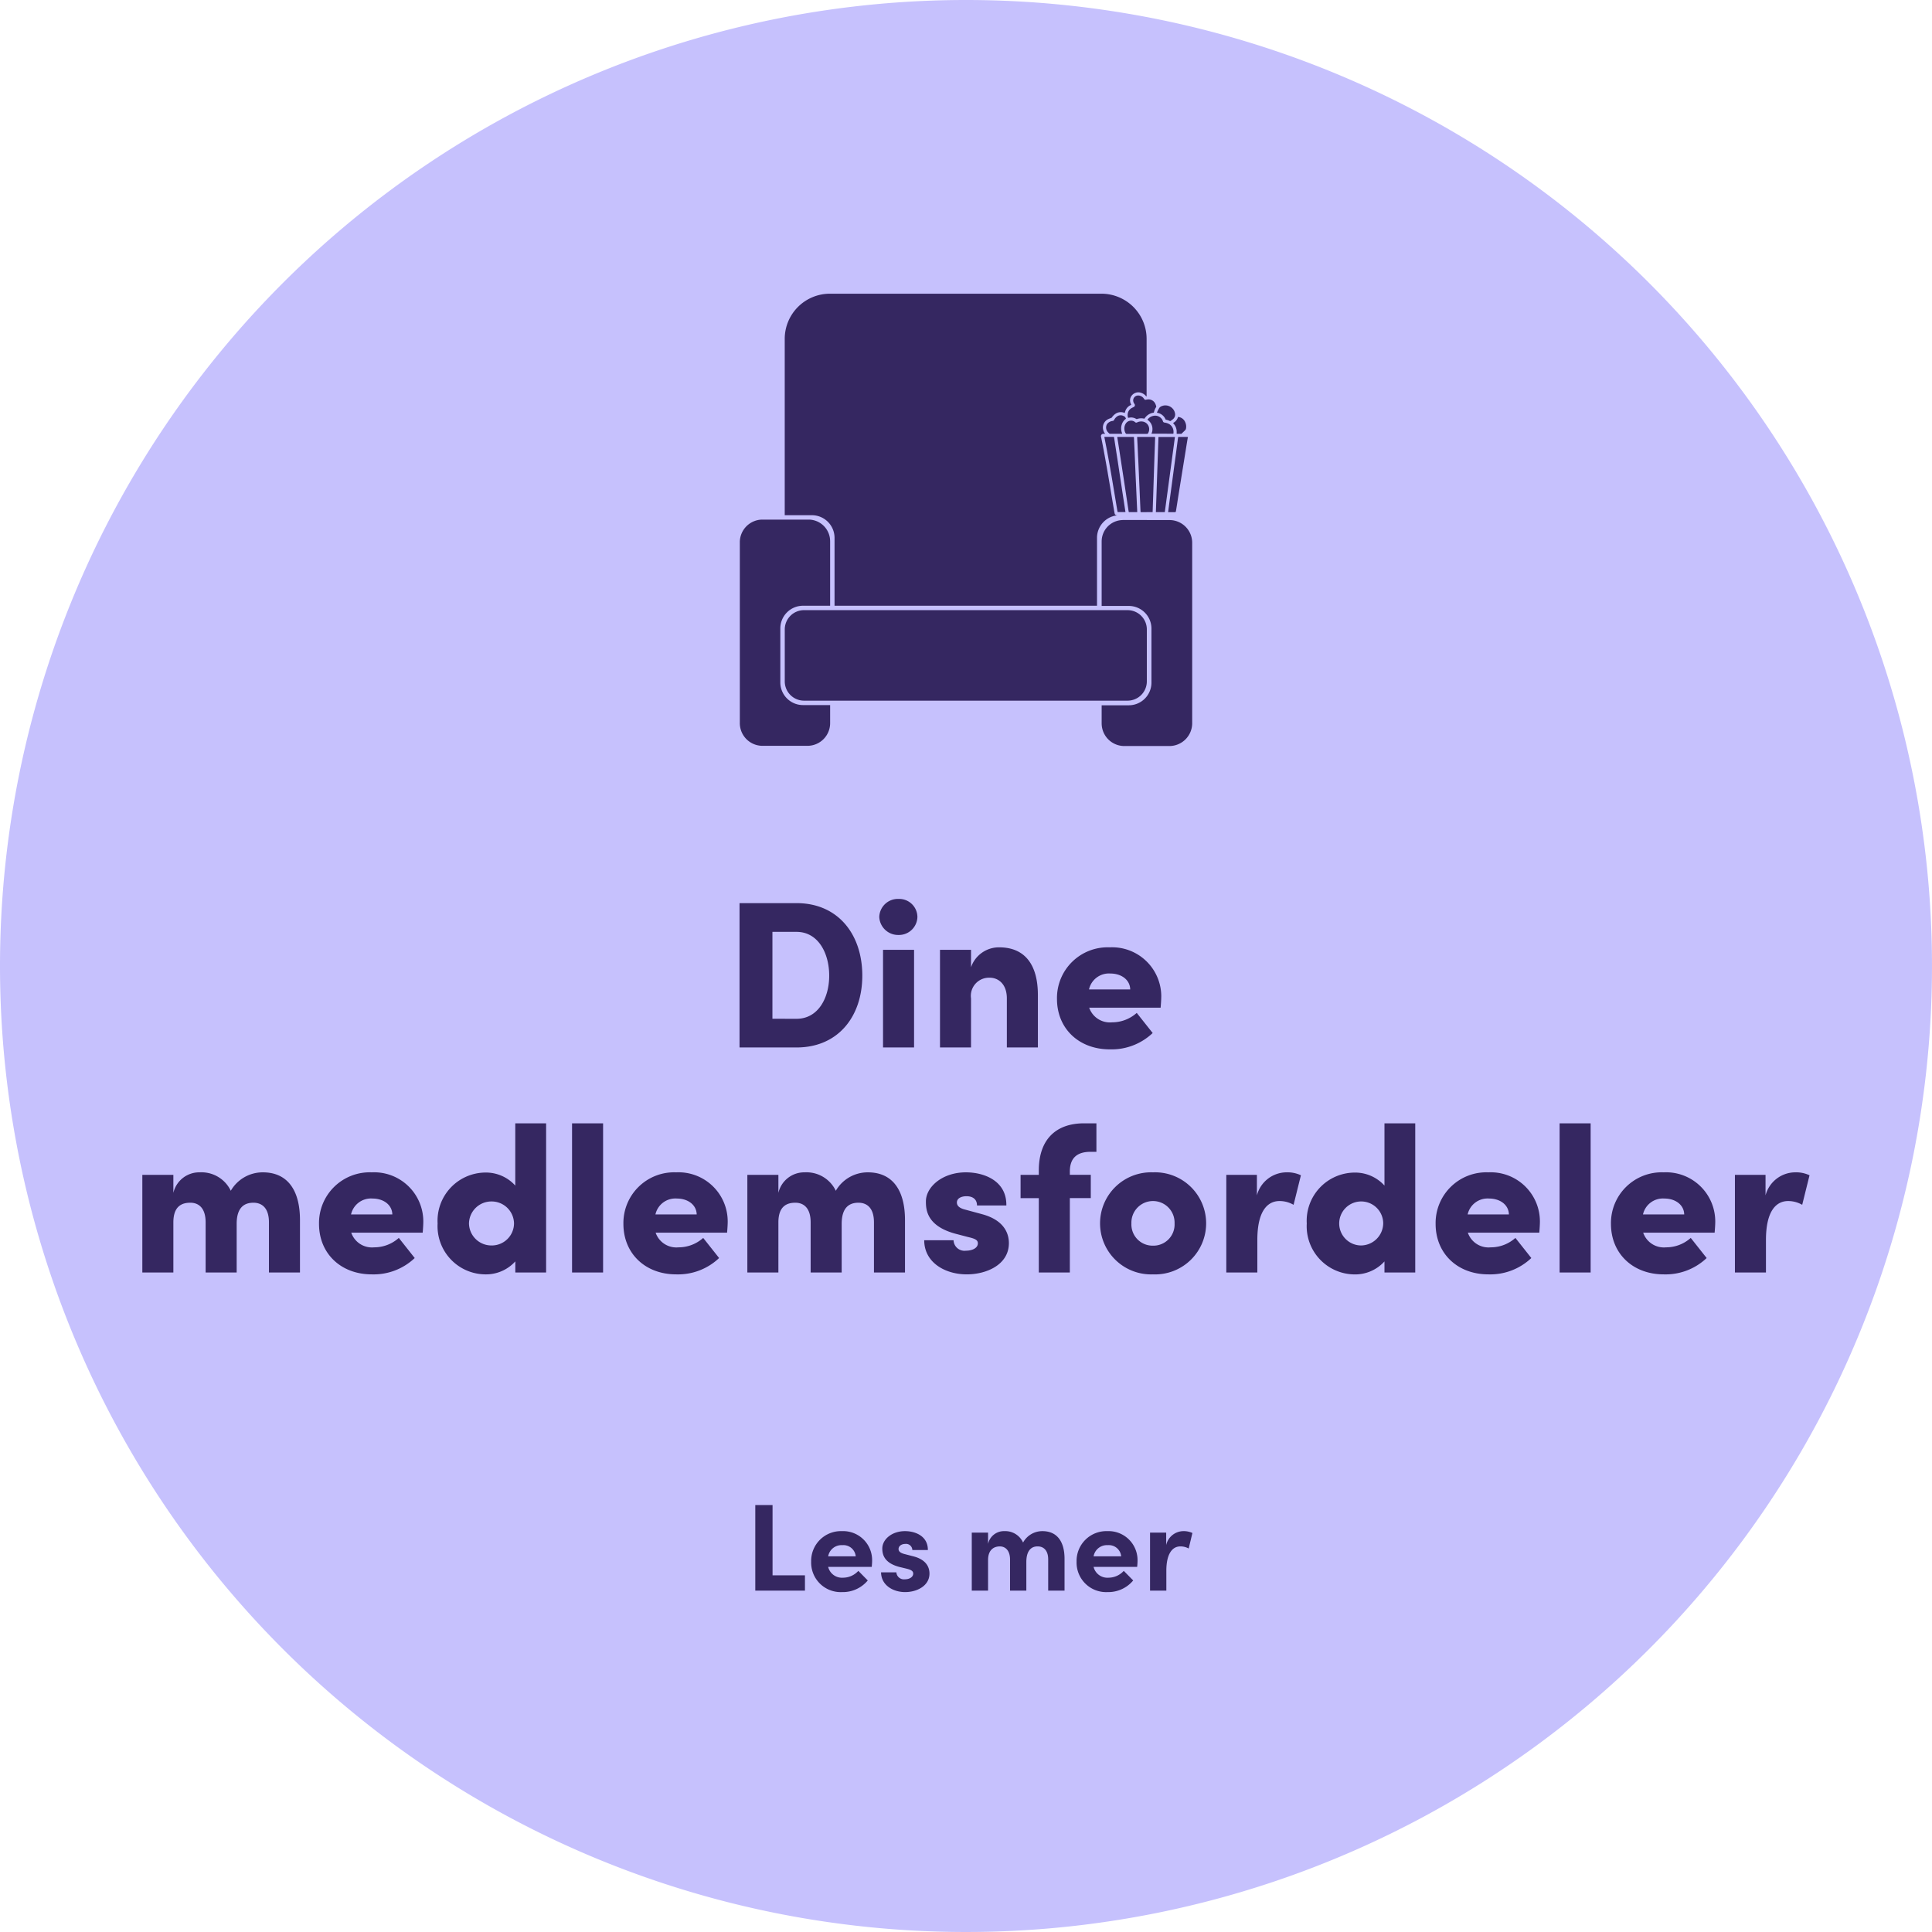 <svg xmlns="http://www.w3.org/2000/svg" xmlns:xlink="http://www.w3.org/1999/xlink" width="249" height="249" viewBox="0 0 249 249">
  <defs>
    <clipPath id="clip-path">
      <rect id="Rectangle_578" data-name="Rectangle 578" width="58.361" height="58.356" fill="#352761"/>
    </clipPath>
  </defs>
  <g id="BombeDineMedlemsfordeler" transform="translate(-1462 -221)">
    <g id="_2For1Badge" data-name="2For1Badge" transform="translate(10.181 99.181)">
      <path id="Path_356" data-name="Path 356" d="M124.5,0A124.5,124.5,0,1,1,0,124.5,124.5,124.5,0,0,1,124.5,0Z" transform="translate(1451.819 121.819)" fill="#c6c1fd"/>
      <path id="Path_354" data-name="Path 354" d="M3.568-11.024H1.344V0h6.4V-1.968H3.568ZM16.4-3.856a3.737,3.737,0,0,0-3.888-3.808A3.841,3.841,0,0,0,8.544-3.728,3.807,3.807,0,0,0,12.528.192a4.174,4.174,0,0,0,3.312-1.5L14.624-2.544a2.668,2.668,0,0,1-1.968.88,1.828,1.828,0,0,1-1.92-1.392h5.616C16.384-3.392,16.4-3.648,16.4-3.856Zm-5.664-.56a1.737,1.737,0,0,1,1.824-1.44,1.592,1.592,0,0,1,1.728,1.44ZM20.656.192c1.536,0,3.136-.816,3.136-2.384,0-.608-.224-1.728-2.016-2.208l-1.232-.32c-.416-.112-.736-.288-.736-.64,0-.384.384-.656.864-.656a.811.811,0,0,1,.912.784h2C23.6-7.008,22-7.664,20.64-7.664c-1.728,0-2.928,1.088-2.928,2.24,0,.784.256,1.856,2.176,2.368l.992.24c.56.144.816.3.816.624,0,.432-.464.736-1.072.736a.978.978,0,0,1-1.1-.9H17.552C17.568-.7,19.088.192,20.656.192Zm17.7-7.856a2.823,2.823,0,0,0-2.5,1.472,2.517,2.517,0,0,0-2.4-1.472,2.09,2.09,0,0,0-2.112,1.648V-7.472h-2.1V0h2.1V-3.936c0-1.344.768-1.76,1.52-1.76.7,0,1.312.512,1.312,1.7V0h2.1V-3.68c0-1.392.576-2.032,1.472-2.016.736,0,1.344.5,1.344,1.664V0H41.2V-4.1C41.2-6.336,40.224-7.664,38.352-7.664ZM50.608-3.856A3.737,3.737,0,0,0,46.72-7.664a3.841,3.841,0,0,0-3.968,3.936A3.807,3.807,0,0,0,46.736.192a4.174,4.174,0,0,0,3.312-1.5L48.832-2.544a2.668,2.668,0,0,1-1.968.88,1.828,1.828,0,0,1-1.92-1.392H50.56C50.592-3.392,50.608-3.648,50.608-3.856Zm-5.664-.56a1.737,1.737,0,0,1,1.824-1.44A1.592,1.592,0,0,1,48.5-4.416ZM56.5-7.664A2.3,2.3,0,0,0,54.3-5.872v-1.6h-2.08V0h2.1V-2.56c0-2.128.736-3.136,1.808-3.136a2.175,2.175,0,0,1,1.072.272l.48-2A2.661,2.661,0,0,0,56.5-7.664Z" transform="translate(1547.819 326.819)" fill="#352761"/>
      <g id="Group_854" data-name="Group 854" transform="translate(1547.139 159.642)">
        <g id="Group_853" data-name="Group 853" clip-path="url(#clip-path)">
          <path id="Path_323" data-name="Path 323" d="M891.692,268.589c.076,0,.084,0,.087-.078a1.612,1.612,0,0,0,0-.319,1.142,1.142,0,0,0-.485-.81,1.6,1.6,0,0,0-.651-.232.234.234,0,0,1-.223-.178.9.9,0,0,0-.281-.434,1.055,1.055,0,0,0-.948-.255,1.258,1.258,0,0,0-.771.5,1.425,1.425,0,0,1,.521,1.8H889l1.575,0Z" transform="translate(-835.862 -250.509)" fill="#352761"/>
          <path id="Path_324" data-name="Path 324" d="M891.692,268.59h0c.076,0,.084,0,.087-.078,0-.06.007-.121.007-.181a.87.87,0,0,0-.01-.137,1.142,1.142,0,0,0-.485-.81,1.605,1.605,0,0,0-.651-.232.234.234,0,0,1-.223-.178.9.9,0,0,0-.281-.434,1.046,1.046,0,0,0-.71-.279,1.228,1.228,0,0,0-.237.024,1.258,1.258,0,0,0-.771.5,1.414,1.414,0,0,1,.647,1.16,1.85,1.85,0,0,1-.126.639h0a1.85,1.85,0,0,0,.126-.639,1.414,1.414,0,0,0-.647-1.16,1.258,1.258,0,0,1,.771-.5,1.228,1.228,0,0,1,.237-.024,1.046,1.046,0,0,1,.71.279.9.9,0,0,1,.281.434.234.234,0,0,0,.223.178,1.605,1.605,0,0,1,.651.232,1.142,1.142,0,0,1,.485.81.87.87,0,0,1,.01.137c0,.06,0,.121-.007.181,0,.078-.01.078-.087.078Z" transform="translate(-835.862 -250.509)" fill="#352761"/>
          <path id="Path_325" data-name="Path 325" d="M98.418,692.455v6.7a2.485,2.485,0,0,0,2.482,2.482h41.7a2.484,2.484,0,0,0,2.482-2.482v-6.7a2.484,2.484,0,0,0-2.482-2.482H100.9A2.484,2.484,0,0,0,98.418,692.455Z" transform="translate(-92.596 -649.158)" fill="#352761"/>
          <path id="Path_326" data-name="Path 326" d="M98.418,692.455h0v6.7a2.485,2.485,0,0,0,2.482,2.482h41.7a2.484,2.484,0,0,0,2.482-2.482v-6.7a2.484,2.484,0,0,0-2.482-2.482H100.9a2.484,2.484,0,0,0-2.482,2.482h0a2.484,2.484,0,0,1,2.482-2.482h41.7a2.484,2.484,0,0,1,2.482,2.482v6.7a2.484,2.484,0,0,1-2.482,2.482H100.9a2.485,2.485,0,0,1-2.482-2.482v-6.7Z" transform="translate(-92.596 -649.158)" fill="#352761"/>
          <path id="Path_327" data-name="Path 327" d="M824.193,321.611c.03.2.061.4.091.594.013.079.018.085.093.085h1.013c0-.039,0-.069,0-.1-.018-.361-.034-.719-.051-1.079q-.04-.9-.079-1.8c-.025-.566-.054-1.132-.078-1.7q-.047-1.091-.091-2.183c-.018-.406-.034-.813-.052-1.22-.022-.517-.048-1.034-.069-1.551,0-.045-.015-.057-.058-.057-.684,0-1.365,0-2.048,0-.015,0-.029,0-.048,0,0,.024,0,.043.006.064.031.207.067.415.1.621.067.428.132.855.2,1.283.058.379.117.754.174,1.133.063.415.127.829.19,1.246.06.389.121.779.18,1.166q.126.829.25,1.657Q824.051,320.693,824.193,321.611Z" transform="translate(-774.142 -294.109)" fill="#352761"/>
          <path id="Path_328" data-name="Path 328" d="M824.193,321.611h0c.03.2.061.4.091.594.013.079.018.085.093.085h1.013c0-.026,0-.048,0-.068s0-.02,0-.029c-.018-.361-.034-.719-.051-1.079q-.04-.9-.079-1.8c-.025-.566-.054-1.132-.078-1.7q-.047-1.091-.091-2.183c-.018-.406-.034-.813-.052-1.22-.022-.517-.048-1.034-.069-1.551,0-.045-.015-.057-.058-.057-.684,0-1.365,0-2.048,0-.015,0-.029,0-.048,0,0,.024,0,.043.006.064.031.207.067.415.1.621.067.428.132.855.2,1.283.058.379.117.754.174,1.133.063.415.127.829.19,1.246.06.389.121.779.18,1.166q.126.829.25,1.657.137.916.28,1.834h0q-.142-.918-.28-1.834-.124-.829-.25-1.657c-.058-.388-.12-.777-.18-1.166-.063-.416-.127-.831-.19-1.246-.057-.379-.115-.755-.174-1.133-.067-.428-.132-.855-.2-1.283-.032-.207-.067-.415-.1-.621,0-.021,0-.04-.006-.064.019,0,.033,0,.048,0,.683,0,1.364,0,2.048,0,.043,0,.055.012.058.057.021.517.046,1.035.069,1.551.018.407.034.814.052,1.22q.045,1.091.091,2.183c.024.566.052,1.132.078,1.7q.04.9.079,1.8c.017.361.033.719.051,1.079,0,.01,0,.019,0,.029s0,.042,0,.068h-1.013c-.075,0-.079-.006-.093-.085-.03-.2-.061-.4-.091-.594Z" transform="translate(-774.142 -294.109)" fill="#352761"/>
          <path id="Path_329" data-name="Path 329" d="M840.82,277.193a1.208,1.208,0,0,0-.84.078.213.213,0,0,1-.266-.031.33.33,0,0,1-.025-.022.809.809,0,0,0-1.166.19,1.177,1.177,0,0,0-.177.849.99.99,0,0,0,.166.443.113.113,0,0,0,.108.054c.437,0,.877,0,1.319,0h1.256c.156,0,.163-.013.241-.183a1,1,0,0,0-.241-1.169v0a1.014,1.014,0,0,0-.374-.207Z" transform="translate(-788.74 -260.658)" fill="#352761"/>
          <path id="Path_330" data-name="Path 330" d="M840.82,277.193h0a1.025,1.025,0,0,0-.3-.044,1.385,1.385,0,0,0-.541.122.334.334,0,0,1-.129.032.185.185,0,0,1-.138-.063.332.332,0,0,1-.026-.022.739.739,0,0,0-.48-.17.836.836,0,0,0-.686.361,1.089,1.089,0,0,0-.19.642,1.722,1.722,0,0,0,.013.207.989.989,0,0,0,.166.443.112.112,0,0,0,.1.054h.006l.658,0h1.917c.156,0,.163-.014.241-.183a1,1,0,0,0-.241-1.169v0a1.014,1.014,0,0,0-.374-.207h0a1.014,1.014,0,0,1,.374.207v0a1,1,0,0,1,.241,1.169c-.078.169-.085.183-.241.183h-1.917l-.658,0h-.006a.112.112,0,0,1-.1-.054.989.989,0,0,1-.166-.443,1.722,1.722,0,0,1-.013-.207,1.089,1.089,0,0,1,.19-.642.836.836,0,0,1,.686-.361.739.739,0,0,1,.48.17.332.332,0,0,0,.026.022.185.185,0,0,0,.138.063.335.335,0,0,0,.129-.032,1.385,1.385,0,0,1,.541-.122,1.025,1.025,0,0,1,.3.044Z" transform="translate(-788.741 -260.658)" fill="#352761"/>
          <path id="Path_331" data-name="Path 331" d="M800.9,265.541a1.916,1.916,0,0,0-.177-.087.775.775,0,0,0-.684.037,1.194,1.194,0,0,0-.458.49.244.244,0,0,1-.2.141,1.039,1.039,0,0,0-.534.22.81.81,0,0,0-.2.22.874.874,0,0,0,.13,1.006c.058.063.121.124.184.181a.128.128,0,0,0,.078.028c.207,0,.412,0,.62,0,.32.006.636,0,.957,0,0-.009,0-.013,0-.016-.013-.042-.027-.085-.042-.129a1.651,1.651,0,0,1,.016-1.135,1.433,1.433,0,0,1,.425-.593c.027-.025.075-.048.078-.078s-.027-.072-.042-.108A.338.338,0,0,0,800.9,265.541Z" transform="translate(-751.306 -249.693)" fill="#352761"/>
          <path id="Path_332" data-name="Path 332" d="M800.9,265.541h0a1.941,1.941,0,0,0-.177-.087.842.842,0,0,0-.31-.062.772.772,0,0,0-.375.1,1.194,1.194,0,0,0-.458.49.244.244,0,0,1-.2.141,1.039,1.039,0,0,0-.535.22.807.807,0,0,0-.2.22.756.756,0,0,0-.1.395.911.911,0,0,0,.235.611c.058.063.121.124.184.181a.128.128,0,0,0,.078.028c.207,0,.412,0,.62,0s.426,0,.639,0h.317c0-.006,0-.01,0-.013a.008.008,0,0,0,0,0c-.013-.042-.027-.085-.042-.129a1.67,1.67,0,0,1-.093-.543,1.71,1.71,0,0,1,.109-.592,1.434,1.434,0,0,1,.425-.593c.027-.025.075-.048.078-.078a.043.043,0,0,0,0-.008c0-.03-.029-.067-.043-.1a.338.338,0,0,0-.154-.186h0a.338.338,0,0,1,.154.186c.014.033.043.07.043.1a.043.043,0,0,1,0,.008c0,.03-.051.052-.078.078a1.434,1.434,0,0,0-.425.593,1.71,1.71,0,0,0-.109.592,1.672,1.672,0,0,0,.093.543c.015.043.028.087.042.129a.008.008,0,0,1,0,0s0,.007,0,.013H800.3c-.213,0-.425,0-.639,0s-.413,0-.62,0a.128.128,0,0,1-.078-.028c-.063-.057-.126-.118-.184-.181a.911.911,0,0,1-.235-.611.756.756,0,0,1,.1-.395.807.807,0,0,1,.2-.22,1.039,1.039,0,0,1,.535-.22.244.244,0,0,0,.2-.141,1.194,1.194,0,0,1,.458-.49.772.772,0,0,1,.375-.1.842.842,0,0,1,.31.062,1.941,1.941,0,0,1,.177.087Z" transform="translate(-751.306 -249.693)" fill="#352761"/>
          <path id="Path_333" data-name="Path 333" d="M794.623,312.532c.01.037.018.063.022.087.1.525.207,1.053.305,1.578s.193,1.039.286,1.56c.112.63.225,1.259.332,1.888s.21,1.258.316,1.883c.057.335.112.674.169,1.008.069.41.136.82.207,1.231.022.135.048.27.073.4,0,.027.014.045.049.045.283,0,.566,0,.85,0h.109c0-.036,0-.064-.007-.091l-.148-.973-.175-1.139c-.078-.5-.151-1.012-.228-1.518-.063-.406-.127-.812-.187-1.217-.073-.482-.142-.963-.217-1.446-.081-.528-.165-1.057-.246-1.582-.084-.548-.169-1.1-.25-1.645-.009-.06-.028-.078-.087-.078-.355,0-.71,0-1.063,0a.9.9,0,0,1-.112,0Z" transform="translate(-747.617 -294.038)" fill="#352761"/>
          <path id="Path_334" data-name="Path 334" d="M794.623,312.532h0c.01.037.018.063.022.087.1.525.207,1.053.305,1.578s.193,1.039.286,1.56c.112.63.225,1.259.332,1.888s.21,1.258.316,1.883c.057.335.112.674.169,1.008.069.41.136.82.207,1.231.022.135.048.27.073.4,0,.027.014.045.049.045h.96c0-.036,0-.064-.007-.091l-.148-.973-.175-1.139c-.078-.5-.151-1.012-.228-1.518-.063-.406-.127-.812-.187-1.217-.073-.482-.142-.963-.217-1.446-.081-.528-.165-1.057-.246-1.582-.084-.548-.169-1.1-.25-1.645-.009-.06-.028-.078-.087-.078l-.538,0h-.525a.9.9,0,0,1-.112,0h0a.9.9,0,0,0,.112,0h.525l.538,0c.058,0,.078.018.087.078.081.548.166,1.1.25,1.645.081.526.165,1.054.246,1.582.075.484.144.964.217,1.446.06.406.124.811.187,1.217.076.506.15,1.013.228,1.518l.175,1.139.148.973c0,.027,0,.055.007.091h-.96c-.036,0-.045-.018-.049-.045-.025-.135-.051-.269-.073-.4-.07-.41-.138-.82-.207-1.231-.057-.334-.112-.672-.169-1.008-.106-.626-.208-1.255-.316-1.883s-.22-1.258-.332-1.888q-.139-.781-.286-1.56c-.1-.525-.2-1.052-.305-1.578,0-.024-.012-.049-.022-.087Z" transform="translate(-747.617 -294.038)" fill="#352761"/>
          <path id="Path_335" data-name="Path 335" d="M866.385,315.3c.027.629.057,1.256.085,1.883q.04.9.078,1.8c.033.772.069,1.545.1,2.318q.02.467.042.934c0,.04.014.057.06.057h.717v-.006h.777c0-.025,0-.051.006-.081.023-.626.042-1.255.064-1.883.028-.9.058-1.812.088-2.716s.06-1.811.091-2.716q.036-1.078.078-2.159c0-.135,0-.133-.129-.133h-.976v0h-1.21c0,.019,0,.033,0,.048q.027.514.052,1.029c.026.54.048,1.082.073,1.624Z" transform="translate(-815.015 -294.109)" fill="#352761"/>
          <path id="Path_336" data-name="Path 336" d="M866.385,315.3h0c.027.629.057,1.256.085,1.883q.04.9.078,1.8c.033.772.069,1.545.1,2.318q.02.467.042.934c0,.04.014.057.06.057h.717v-.006h.777c0-.025,0-.051.006-.081.022-.626.042-1.255.064-1.883.028-.9.058-1.812.088-2.716s.06-1.811.091-2.716q.036-1.078.078-2.159c0-.021,0-.038,0-.053,0-.079-.017-.08-.122-.08h-.984v0h-1.21c0,.013,0,.023,0,.033a.133.133,0,0,0,0,.015q.027.514.052,1.029c.026.54.048,1.082.073,1.624h0c-.025-.542-.048-1.084-.073-1.624q-.025-.514-.052-1.029a.133.133,0,0,1,0-.015c0-.01,0-.02,0-.033h1.21v0h.984c.105,0,.122,0,.122.08,0,.015,0,.032,0,.053q-.04,1.08-.078,2.159c-.031.9-.061,1.811-.091,2.716s-.06,1.812-.088,2.716c-.022.629-.042,1.258-.064,1.883,0,.03,0,.055-.006.081h-.777v.006h-.717c-.046,0-.057-.016-.06-.057q-.022-.467-.042-.934c-.033-.773-.069-1.545-.1-2.318q-.038-.9-.078-1.8c-.029-.627-.058-1.255-.085-1.883Z" transform="translate(-815.016 -294.109)" fill="#352761"/>
          <path id="Path_337" data-name="Path 337" d="M848.106,222.845l-.1.02a.178.178,0,0,1-.2-.078.744.744,0,0,0-.06-.081.889.889,0,0,0-.753-.386.629.629,0,0,0-.609.692.77.77,0,0,0,.169.4.265.265,0,0,1-.1.389,1.986,1.986,0,0,0-.2.1,1.043,1.043,0,0,0-.4.325,1.077,1.077,0,0,0-.124.972,3.385,3.385,0,0,1,.338-.048,1.271,1.271,0,0,1,.693.18.146.146,0,0,0,.127.016,1.643,1.643,0,0,1,.256-.066,1.681,1.681,0,0,1,.653.02c.031.007.042,0,.057-.026a1.722,1.722,0,0,1,.244-.3v0a1.66,1.66,0,0,1,.891-.44.077.077,0,0,0,.073-.07,1.868,1.868,0,0,1,.271-.644.134.134,0,0,0,.017-.1,2.052,2.052,0,0,0-.1-.3.968.968,0,0,0-.913-.6,1.309,1.309,0,0,0-.237.028Z" transform="translate(-795.653 -209.168)" fill="#352761"/>
          <path id="Path_338" data-name="Path 338" d="M848.107,222.846h0l-.1.02a.293.293,0,0,1-.051,0,.168.168,0,0,1-.15-.083.747.747,0,0,0-.06-.081.892.892,0,0,0-.726-.387H847a.629.629,0,0,0-.612.628q0,.032,0,.064a.77.77,0,0,0,.169.4.233.233,0,0,1,.048.146.264.264,0,0,1-.15.243,1.982,1.982,0,0,0-.2.1,1.044,1.044,0,0,0-.4.325.939.939,0,0,0-.184.571,1.529,1.529,0,0,0,.059.4,3.367,3.367,0,0,1,.338-.048h.05a1.283,1.283,0,0,1,.643.181.156.156,0,0,0,.08.024.166.166,0,0,0,.048-.008,1.642,1.642,0,0,1,.256-.066,1.717,1.717,0,0,1,.279-.023,1.67,1.67,0,0,1,.374.042l.018,0c.018,0,.028-.01.039-.028a1.729,1.729,0,0,1,.244-.3v0a1.661,1.661,0,0,1,.891-.44.077.077,0,0,0,.073-.07,1.868,1.868,0,0,1,.271-.644.132.132,0,0,0,.02-.072.107.107,0,0,0,0-.03,2.036,2.036,0,0,0-.1-.3.968.968,0,0,0-.913-.6,1.308,1.308,0,0,0-.237.029h0a1.308,1.308,0,0,1,.237-.029.969.969,0,0,1,.913.6,2.036,2.036,0,0,1,.1.3.107.107,0,0,1,0,.03.132.132,0,0,1-.02.072,1.869,1.869,0,0,0-.271.644.077.077,0,0,1-.073.07,1.662,1.662,0,0,0-.891.44v0a1.733,1.733,0,0,0-.244.3c-.012.018-.021.028-.039.028l-.018,0a1.67,1.67,0,0,0-.374-.042,1.717,1.717,0,0,0-.279.023,1.649,1.649,0,0,0-.256.066.166.166,0,0,1-.048.008.156.156,0,0,1-.08-.024,1.283,1.283,0,0,0-.643-.181h-.05a3.389,3.389,0,0,0-.338.048,1.529,1.529,0,0,1-.059-.4.939.939,0,0,1,.184-.571,1.043,1.043,0,0,1,.4-.325,1.972,1.972,0,0,1,.2-.1.264.264,0,0,0,.15-.243.233.233,0,0,0-.048-.146.77.77,0,0,1-.169-.4q0-.032,0-.064a.629.629,0,0,1,.612-.628h.027a.892.892,0,0,1,.726.387.758.758,0,0,1,.06.081.168.168,0,0,0,.15.083.293.293,0,0,0,.051,0l.1-.02Z" transform="translate(-795.653 -209.169)" fill="#352761"/>
          <path id="Path_339" data-name="Path 339" d="M104.811,31.959v8.757h33.827V31.959a2.917,2.917,0,0,1,2.645-2.9c-.034,0-.067,0-.1,0a.291.291,0,0,1-.272-.219c-.048-.247-.091-.5-.133-.747q-.146-.851-.286-1.7c-.07-.415-.136-.829-.207-1.243-.1-.59-.2-1.18-.3-1.77-.114-.654-.232-1.307-.35-1.96-.082-.457-.169-.913-.256-1.37-.07-.367-.145-.732-.22-1.1a.307.307,0,0,1,.147-.361.287.287,0,0,1,.129-.031,2.263,2.263,0,0,1,.25,0,1.187,1.187,0,0,1-.238-.47,1.2,1.2,0,0,1,.629-1.421c.136-.067.281-.114.421-.172a.138.138,0,0,0,.052-.045,1.751,1.751,0,0,1,.49-.49,1.218,1.218,0,0,1,1.072-.127c.031.01.063.022.1.031.025-.084.048-.166.076-.245a1.3,1.3,0,0,1,.654-.746c.111-.058.124-.027.06-.169a1.038,1.038,0,0,1-.063-.749,1.082,1.082,0,0,1,1.214-.729,1.427,1.427,0,0,1,.647.308.851.851,0,0,1,.138.147.109.109,0,0,0,.093.051V6.318A5.825,5.825,0,0,0,139.209.5h-35a5.825,5.825,0,0,0-5.818,5.818V29.048H101.9A2.923,2.923,0,0,1,104.811,31.959Z" transform="translate(-92.573 -0.47)" fill="#352761"/>
          <path id="Path_340" data-name="Path 340" d="M104.811,31.959h0v8.757h33.827V31.959a2.917,2.917,0,0,1,2.645-2.9c-.034,0-.067,0-.1,0a.291.291,0,0,1-.272-.219c-.048-.247-.091-.5-.133-.747q-.146-.851-.286-1.7c-.07-.415-.136-.829-.207-1.243-.1-.59-.2-1.18-.3-1.77-.114-.654-.232-1.307-.35-1.96-.082-.457-.169-.913-.256-1.37-.07-.367-.145-.732-.22-1.1a.492.492,0,0,1-.01-.094.287.287,0,0,1,.285-.3,1.052,1.052,0,0,1,.12-.006h.13a1.187,1.187,0,0,1-.238-.47,1.359,1.359,0,0,1-.044-.342,1.178,1.178,0,0,1,.673-1.079c.136-.067.281-.114.421-.172a.138.138,0,0,0,.052-.045,1.751,1.751,0,0,1,.49-.49,1.17,1.17,0,0,1,.648-.2,1.429,1.429,0,0,1,.424.068c.031.01.063.022.1.031.025-.084.048-.166.076-.245a1.3,1.3,0,0,1,.654-.746c.067-.035.1-.038.1-.066a.355.355,0,0,0-.039-.1,1.1,1.1,0,0,1-.106-.459,1.013,1.013,0,0,1,.043-.289,1.086,1.086,0,0,1,1.025-.747.969.969,0,0,1,.189.018,1.427,1.427,0,0,1,.647.308.851.851,0,0,1,.138.147.109.109,0,0,0,.093.051V6.318A5.825,5.825,0,0,0,139.209.5h-35a5.825,5.825,0,0,0-5.818,5.818V29.048H101.9a2.923,2.923,0,0,1,2.91,2.91h0a2.923,2.923,0,0,0-2.91-2.91H98.393V6.318A5.825,5.825,0,0,1,104.211.5h35a5.825,5.825,0,0,1,5.818,5.818v7.411a.109.109,0,0,1-.093-.051.851.851,0,0,0-.138-.147,1.427,1.427,0,0,0-.647-.308.969.969,0,0,0-.189-.018,1.086,1.086,0,0,0-1.025.747,1.013,1.013,0,0,0-.043.289A1.1,1.1,0,0,0,143,14.7a.355.355,0,0,1,.039.1c0,.028-.031.03-.1.066a1.3,1.3,0,0,0-.654.746c-.028.079-.051.162-.076.245-.034-.009-.066-.021-.1-.031a1.429,1.429,0,0,0-.424-.068,1.17,1.17,0,0,0-.648.2,1.751,1.751,0,0,0-.49.49.138.138,0,0,1-.052.045c-.139.058-.284.1-.421.172a1.178,1.178,0,0,0-.673,1.079,1.359,1.359,0,0,0,.044.342,1.187,1.187,0,0,0,.238.47h-.13a1.052,1.052,0,0,0-.12.006.287.287,0,0,0-.285.3.492.492,0,0,0,.01.094c.075.367.15.732.22,1.1.087.457.174.913.256,1.37.118.653.236,1.305.35,1.96.1.59.2,1.18.3,1.77.07.413.136.828.207,1.243q.141.851.286,1.7c.042.25.085.5.133.747a.291.291,0,0,0,.272.219c.034,0,.067,0,.1,0a2.917,2.917,0,0,0-2.645,2.9v8.757H104.811V31.959Z" transform="translate(-92.573 -0.47)" fill="#352761"/>
          <path id="Path_341" data-name="Path 341" d="M5.72,513.739v-6.987a2.923,2.923,0,0,1,2.91-2.91h3.508v-8.3a2.789,2.789,0,0,0-2.738-2.8H3.41a2.923,2.923,0,0,0-2.91,2.91v23.334a2.923,2.923,0,0,0,2.91,2.91H9.228a2.923,2.923,0,0,0,2.91-2.91v-2.34H8.631A2.923,2.923,0,0,1,5.72,513.739Z" transform="translate(-0.47 -463.597)" fill="#352761"/>
          <path id="Path_342" data-name="Path 342" d="M5.72,513.739h0v-6.987a2.923,2.923,0,0,1,2.91-2.91h3.508v-8.3a2.789,2.789,0,0,0-2.738-2.8H3.41a2.923,2.923,0,0,0-2.91,2.91v23.334a2.923,2.923,0,0,0,2.91,2.91H9.228a2.923,2.923,0,0,0,2.91-2.91v-2.34H8.631a2.923,2.923,0,0,1-2.91-2.91h0a2.923,2.923,0,0,0,2.91,2.91h3.508v2.34a2.923,2.923,0,0,1-2.91,2.91H3.41a2.923,2.923,0,0,1-2.91-2.91V495.655a2.923,2.923,0,0,1,2.91-2.91H9.4a2.789,2.789,0,0,1,2.738,2.8v8.3H8.631a2.923,2.923,0,0,0-2.91,2.91v6.987Z" transform="translate(-0.47 -463.597)" fill="#352761"/>
          <path id="Path_343" data-name="Path 343" d="M797.609,493.681h-5.99a2.751,2.751,0,0,0-2.767,2.767v8.3h3.508a2.923,2.923,0,0,1,2.91,2.91v6.985a2.923,2.923,0,0,1-2.91,2.91h-3.508v2.34a2.923,2.923,0,0,0,2.91,2.91h5.818a2.942,2.942,0,0,0,2.939-2.882V496.591A2.923,2.923,0,0,0,797.609,493.681Z" transform="translate(-742.188 -464.477)" fill="#352761"/>
          <path id="Path_344" data-name="Path 344" d="M797.609,493.681h-5.99a2.751,2.751,0,0,0-2.767,2.767v8.3h3.508a2.923,2.923,0,0,1,2.91,2.91v6.985a2.923,2.923,0,0,1-2.91,2.91h-3.508v2.34a2.923,2.923,0,0,0,2.91,2.91h5.818a2.942,2.942,0,0,0,2.939-2.882V496.591a2.923,2.923,0,0,0-2.91-2.91h0a2.923,2.923,0,0,1,2.91,2.91v23.331a2.942,2.942,0,0,1-2.939,2.882h-5.818a2.923,2.923,0,0,1-2.91-2.91v-2.34h3.508a2.923,2.923,0,0,0,2.91-2.91v-6.985a2.923,2.923,0,0,0-2.91-2.91h-3.508v-8.3a2.751,2.751,0,0,1,2.767-2.767Z" transform="translate(-742.188 -464.477)" fill="#352761"/>
          <path id="Path_345" data-name="Path 345" d="M909.446,312.7h-2.123q-.166,4.844-.331,9.68h1.15Q908.8,317.536,909.446,312.7Z" transform="translate(-853.339 -294.204)" fill="#352761"/>
          <path id="Path_346" data-name="Path 346" d="M909.446,312.7h-2.123q-.166,4.844-.331,9.68h1.15q.653-4.846,1.3-9.68h0q-.651,4.839-1.3,9.68h-1.15q.166-4.839.331-9.68Z" transform="translate(-853.339 -294.204)" fill="#352761"/>
          <path id="Path_347" data-name="Path 347" d="M935.02,312.529c-.029,0-.042.01-.045.042,0,.051-.012.1-.019.151q-.119.916-.24,1.834c-.069.518-.141,1.038-.211,1.556q-.144,1.071-.286,2.136t-.284,2.108c-.072.533-.141,1.064-.211,1.6-.012.088-.021.177-.031.267.3,0,.585,0,.867,0a.121.121,0,0,0,.133-.114c.1-.588.189-1.174.281-1.761q.115-.723.232-1.443.155-.961.309-1.921.117-.71.23-1.416c.076-.47.151-.94.228-1.41.058-.374.118-.747.18-1.121.026-.162.057-.326.087-.5-.057,0-.108-.009-.16-.009h-.94C935.1,312.526,935.059,312.529,935.02,312.529Z" transform="translate(-878.46 -294.038)" fill="#352761"/>
          <path id="Path_348" data-name="Path 348" d="M935.02,312.529h0c-.029,0-.042.01-.045.042,0,.051-.012.1-.019.151q-.119.916-.24,1.834c-.069.518-.141,1.038-.211,1.556q-.144,1.071-.286,2.136t-.284,2.108c-.072.533-.141,1.064-.211,1.6-.012.088-.021.177-.031.267.3,0,.585,0,.867,0a.121.121,0,0,0,.133-.114c.1-.588.189-1.174.281-1.761q.115-.723.232-1.443.155-.961.309-1.921.117-.71.23-1.416c.076-.47.151-.94.228-1.41.058-.374.118-.747.18-1.121.026-.162.057-.326.087-.5-.057,0-.108-.009-.16-.009h-.94c-.04,0-.079,0-.118,0h0c.039,0,.078,0,.118,0h.94c.053,0,.1.006.16.009-.03.171-.061.335-.087.5-.061.374-.121.747-.18,1.121-.076.47-.151.94-.228,1.41s-.153.943-.23,1.416q-.155.961-.309,1.921-.117.721-.232,1.443c-.093.587-.185,1.172-.281,1.761a.121.121,0,0,1-.133.114c-.281,0-.567,0-.867,0,.01-.09.019-.178.031-.267.07-.531.139-1.063.211-1.6q.141-1.053.284-2.108t.286-2.136c.07-.518.142-1.038.211-1.556q.121-.916.24-1.834c.007-.051.016-.1.019-.151,0-.031.016-.042.045-.042Z" transform="translate(-878.46 -294.038)" fill="#352761"/>
          <path id="Path_349" data-name="Path 349" d="M909.58,244.872l.049.012a1.394,1.394,0,0,1,.955.8.1.1,0,0,0,.085.073,2.1,2.1,0,0,1,.5.168.069.069,0,0,0,.057,0c.1-.069.2-.133.29-.211a.765.765,0,0,0,.307-.737,1.435,1.435,0,0,0-.093-.328,1.28,1.28,0,0,0-1.208-.74,1.156,1.156,0,0,0-.379.082.685.685,0,0,0-.368.265,5.4,5.4,0,0,0-.26.509C909.482,244.847,909.491,244.852,909.58,244.872Z" transform="translate(-855.698 -229.483)" fill="#352761"/>
          <path id="Path_350" data-name="Path 350" d="M909.58,244.872h0l.049.012a1.4,1.4,0,0,1,.955.8.1.1,0,0,0,.085.073,2.1,2.1,0,0,1,.5.168.078.078,0,0,0,.031.006.049.049,0,0,0,.026-.006c.1-.069.2-.133.29-.211a.779.779,0,0,0,.317-.612.833.833,0,0,0-.01-.125,1.436,1.436,0,0,0-.093-.328,1.278,1.278,0,0,0-1.2-.74h-.02a1.205,1.205,0,0,0-.367.083.684.684,0,0,0-.368.265,5.39,5.39,0,0,0-.261.509.167.167,0,0,0-.021.061c0,.024.024.031.081.044h0c-.057-.013-.081-.02-.081-.044a.167.167,0,0,1,.021-.061,5.39,5.39,0,0,1,.261-.509.684.684,0,0,1,.368-.265,1.2,1.2,0,0,1,.367-.083h.02a1.278,1.278,0,0,1,1.2.74,1.436,1.436,0,0,1,.093.328.833.833,0,0,1,.01.125.779.779,0,0,1-.317.612c-.091.078-.192.142-.29.211a.049.049,0,0,1-.026.006.078.078,0,0,1-.031-.006,2.1,2.1,0,0,0-.5-.168.1.1,0,0,1-.085-.073,1.4,1.4,0,0,0-.955-.8l-.049-.012Z" transform="translate(-855.698 -229.482)" fill="#352761"/>
          <path id="Path_351" data-name="Path 351" d="M944.776,269.927a1.522,1.522,0,0,1,.386,1c0,.094,0,.19,0,.293h.544a.13.13,0,0,0,.132-.061.569.569,0,0,1,.078-.081c.106-.1.213-.207.32-.308a.407.407,0,0,0,.129-.241,1.358,1.358,0,0,0-.1-.807,1.1,1.1,0,0,0-.9-.68.048.048,0,0,0-.039.028,1.2,1.2,0,0,1-.521.687C944.691,269.829,944.69,269.829,944.776,269.927Z" transform="translate(-888.83 -253.128)" fill="#352761"/>
          <path id="Path_352" data-name="Path 352" d="M944.777,269.927h0a1.523,1.523,0,0,1,.386,1c0,.031,0,.063,0,.1,0,.064,0,.13,0,.2h.553a.126.126,0,0,0,.122-.062.573.573,0,0,1,.078-.081c.106-.1.213-.207.32-.308a.407.407,0,0,0,.129-.241,1.551,1.551,0,0,0,.02-.246,1.311,1.311,0,0,0-.123-.561,1.1,1.1,0,0,0-.9-.68h0a.049.049,0,0,0-.037.029,1.2,1.2,0,0,1-.521.687c-.057.037-.085.055-.085.078s.021.044.062.09h0c-.041-.046-.062-.07-.062-.09s.027-.04.085-.078a1.2,1.2,0,0,0,.521-.687.049.049,0,0,1,.037-.029h0a1.1,1.1,0,0,1,.9.68,1.309,1.309,0,0,1,.123.561,1.551,1.551,0,0,1-.02.246.407.407,0,0,1-.129.241c-.108.1-.214.205-.32.308a.573.573,0,0,0-.078.081.126.126,0,0,1-.122.062h-.553c0-.069,0-.134,0-.2,0-.032,0-.064,0-.1a1.523,1.523,0,0,0-.386-1Z" transform="translate(-888.83 -253.129)" fill="#352761"/>
        </g>
      </g>
    </g>
    <path id="Path_387" data-name="Path 387" d="M-29.687,0h7.344c5.373,0,8.478-4,8.478-9.261,0-5.292-3.1-9.342-8.478-9.342h-7.344Zm4.239-3.7V-14.9h3.105c2.781,0,4.212,2.727,4.212,5.643,0,2.889-1.431,5.562-4.212,5.562ZM-9.193-14.5a2.381,2.381,0,0,0,2.43-2.322,2.347,2.347,0,0,0-2.43-2.322,2.394,2.394,0,0,0-2.484,2.322A2.43,2.43,0,0,0-9.193-14.5Zm-2,14.5h4V-12.582h-4ZM3.767-12.906A3.808,3.808,0,0,0,.148-10.341v-2.241h-4V0h4V-6.318a2.341,2.341,0,0,1,2.43-2.673c1,0,2.187.729,2.187,2.673V0h4V-6.777C8.762-10.638,7.115-12.906,3.767-12.906Zm20.9,6.345a6.339,6.339,0,0,0-6.642-6.345,6.538,6.538,0,0,0-6.8,6.642c0,3.834,2.835,6.507,6.8,6.507a7.688,7.688,0,0,0,5.535-2.106L21.505-4.455A4.764,4.764,0,0,1,18.319-3.24a2.822,2.822,0,0,1-2.943-1.89h9.207C24.637-5.751,24.664-6.21,24.664-6.561Zm-9.315-.918A2.63,2.63,0,0,1,18.1-9.531c1.431,0,2.538.81,2.565,2.052ZM-91.125,16.094a4.744,4.744,0,0,0-4.131,2.376,4.183,4.183,0,0,0-4-2.376,3.421,3.421,0,0,0-3.4,2.646V16.418h-4V29h4V22.547c0-2.106,1.107-2.538,2.187-2.538,1,0,1.971.594,1.971,2.538V29h4V22.655c.027-2,.945-2.646,2.16-2.646,1.026,0,2,.594,2,2.538V29h4V22.223C-86.346,18.362-87.966,16.094-91.125,16.094Zm20.682,6.345a6.339,6.339,0,0,0-6.642-6.345,6.538,6.538,0,0,0-6.8,6.642c0,3.834,2.835,6.507,6.8,6.507a7.688,7.688,0,0,0,5.535-2.106L-73.6,24.545a4.764,4.764,0,0,1-3.186,1.215,2.822,2.822,0,0,1-2.943-1.89h9.207C-70.47,23.249-70.443,22.79-70.443,22.439Zm-9.315-.918A2.63,2.63,0,0,1-77,19.469c1.431,0,2.538.81,2.565,2.052ZM-58.59,9.776V17.8A5.1,5.1,0,0,0-62.5,16.121a6.21,6.21,0,0,0-6.1,6.561,6.21,6.21,0,0,0,6.1,6.561,5.1,5.1,0,0,0,3.915-1.674V29h3.969V9.776Zm-3.051,15.741a2.887,2.887,0,0,1-2.916-2.835,2.887,2.887,0,0,1,2.916-2.835,2.88,2.88,0,0,1,2.889,2.835A2.863,2.863,0,0,1-61.641,25.517ZM-51.273,29h4V9.776h-4Zm20.061-6.561a6.339,6.339,0,0,0-6.642-6.345,6.538,6.538,0,0,0-6.8,6.642c0,3.834,2.835,6.507,6.8,6.507a7.688,7.688,0,0,0,5.535-2.106l-2.052-2.592a4.764,4.764,0,0,1-3.186,1.215A2.822,2.822,0,0,1-40.5,23.87h9.207C-31.239,23.249-31.212,22.79-31.212,22.439Zm-9.315-.918a2.63,2.63,0,0,1,2.754-2.052c1.431,0,2.538.81,2.565,2.052Zm27.378-5.427A4.744,4.744,0,0,0-17.28,18.47a4.183,4.183,0,0,0-4-2.376,3.421,3.421,0,0,0-3.4,2.646V16.418h-4V29h4V22.547c0-2.106,1.107-2.538,2.187-2.538,1,0,1.971.594,1.971,2.538V29h4V22.655c.027-2,.945-2.646,2.16-2.646,1.026,0,2,.594,2,2.538V29h4V22.223C-8.37,18.362-9.99,16.094-13.149,16.094ZM-.4,29.243c2.538,0,5.427-1.242,5.427-4.023,0-.864-.27-2.862-3.429-3.726L-.594,20.9c-.648-.162-1.08-.432-1.08-.918,0-.54.567-.81,1.242-.81.783,0,1.35.378,1.35,1.188H4.7c.054-3.159-2.835-4.266-5.211-4.266-3.051,0-5.157,1.89-5.157,3.753,0,1.053.108,3.159,3.807,4.158l1.647.432c.945.216,1.242.4,1.242.81,0,.594-.7.945-1.539.945a1.408,1.408,0,0,1-1.593-1.35h-3.78C-5.886,27.7-3.213,29.243-.4,29.243ZM15.552,13.448h.756V9.776H14.715c-3.645,0-5.832,2.106-5.832,6.075v.567H6.534v3H8.883V29h4V19.415h2.7v-3h-2.7v-.486C12.906,14.474,13.581,13.448,15.552,13.448ZM23.6,29.243a6.58,6.58,0,1,0,0-13.149,6.579,6.579,0,1,0,0,13.149Zm0-3.7a2.731,2.731,0,0,1-2.781-2.862,2.783,2.783,0,1,1,5.562,0A2.731,2.731,0,0,1,23.6,25.544Zm17.172-9.45a3.979,3.979,0,0,0-3.78,2.97V16.418H33.048V29h4V24.815c0-3.726,1.3-5.022,2.862-5.022a3.6,3.6,0,0,1,1.809.486l.945-3.807A4.082,4.082,0,0,0,40.77,16.094ZM53.433,9.776V17.8a5.1,5.1,0,0,0-3.915-1.674,6.21,6.21,0,0,0-6.1,6.561,6.21,6.21,0,0,0,6.1,6.561,5.1,5.1,0,0,0,3.915-1.674V29H57.4V9.776ZM50.382,25.517a2.836,2.836,0,1,1,2.889-2.835A2.887,2.887,0,0,1,50.382,25.517Zm23.085-3.078a6.339,6.339,0,0,0-6.642-6.345,6.538,6.538,0,0,0-6.8,6.642c0,3.834,2.835,6.507,6.8,6.507a7.688,7.688,0,0,0,5.535-2.106l-2.052-2.592a4.764,4.764,0,0,1-3.186,1.215,2.822,2.822,0,0,1-2.943-1.89h9.207C73.44,23.249,73.467,22.79,73.467,22.439Zm-9.315-.918a2.63,2.63,0,0,1,2.754-2.052c1.431,0,2.538.81,2.565,2.052ZM76.005,29h4V9.776h-4Zm20.061-6.561a6.339,6.339,0,0,0-6.642-6.345,6.538,6.538,0,0,0-6.8,6.642c0,3.834,2.835,6.507,6.8,6.507a7.688,7.688,0,0,0,5.535-2.106l-2.052-2.592a4.764,4.764,0,0,1-3.186,1.215,2.822,2.822,0,0,1-2.943-1.89h9.207C96.039,23.249,96.066,22.79,96.066,22.439Zm-9.315-.918A2.63,2.63,0,0,1,89.5,19.469c1.431,0,2.538.81,2.565,2.052Zm19.575-5.427a3.979,3.979,0,0,0-3.78,2.97V16.418H98.6V29h4V24.815c0-3.726,1.3-5.022,2.862-5.022a3.6,3.6,0,0,1,1.809.486l.945-3.807A4.082,4.082,0,0,0,106.326,16.094Z" transform="translate(1587 356)" fill="#352761"/>
  </g>
</svg>
